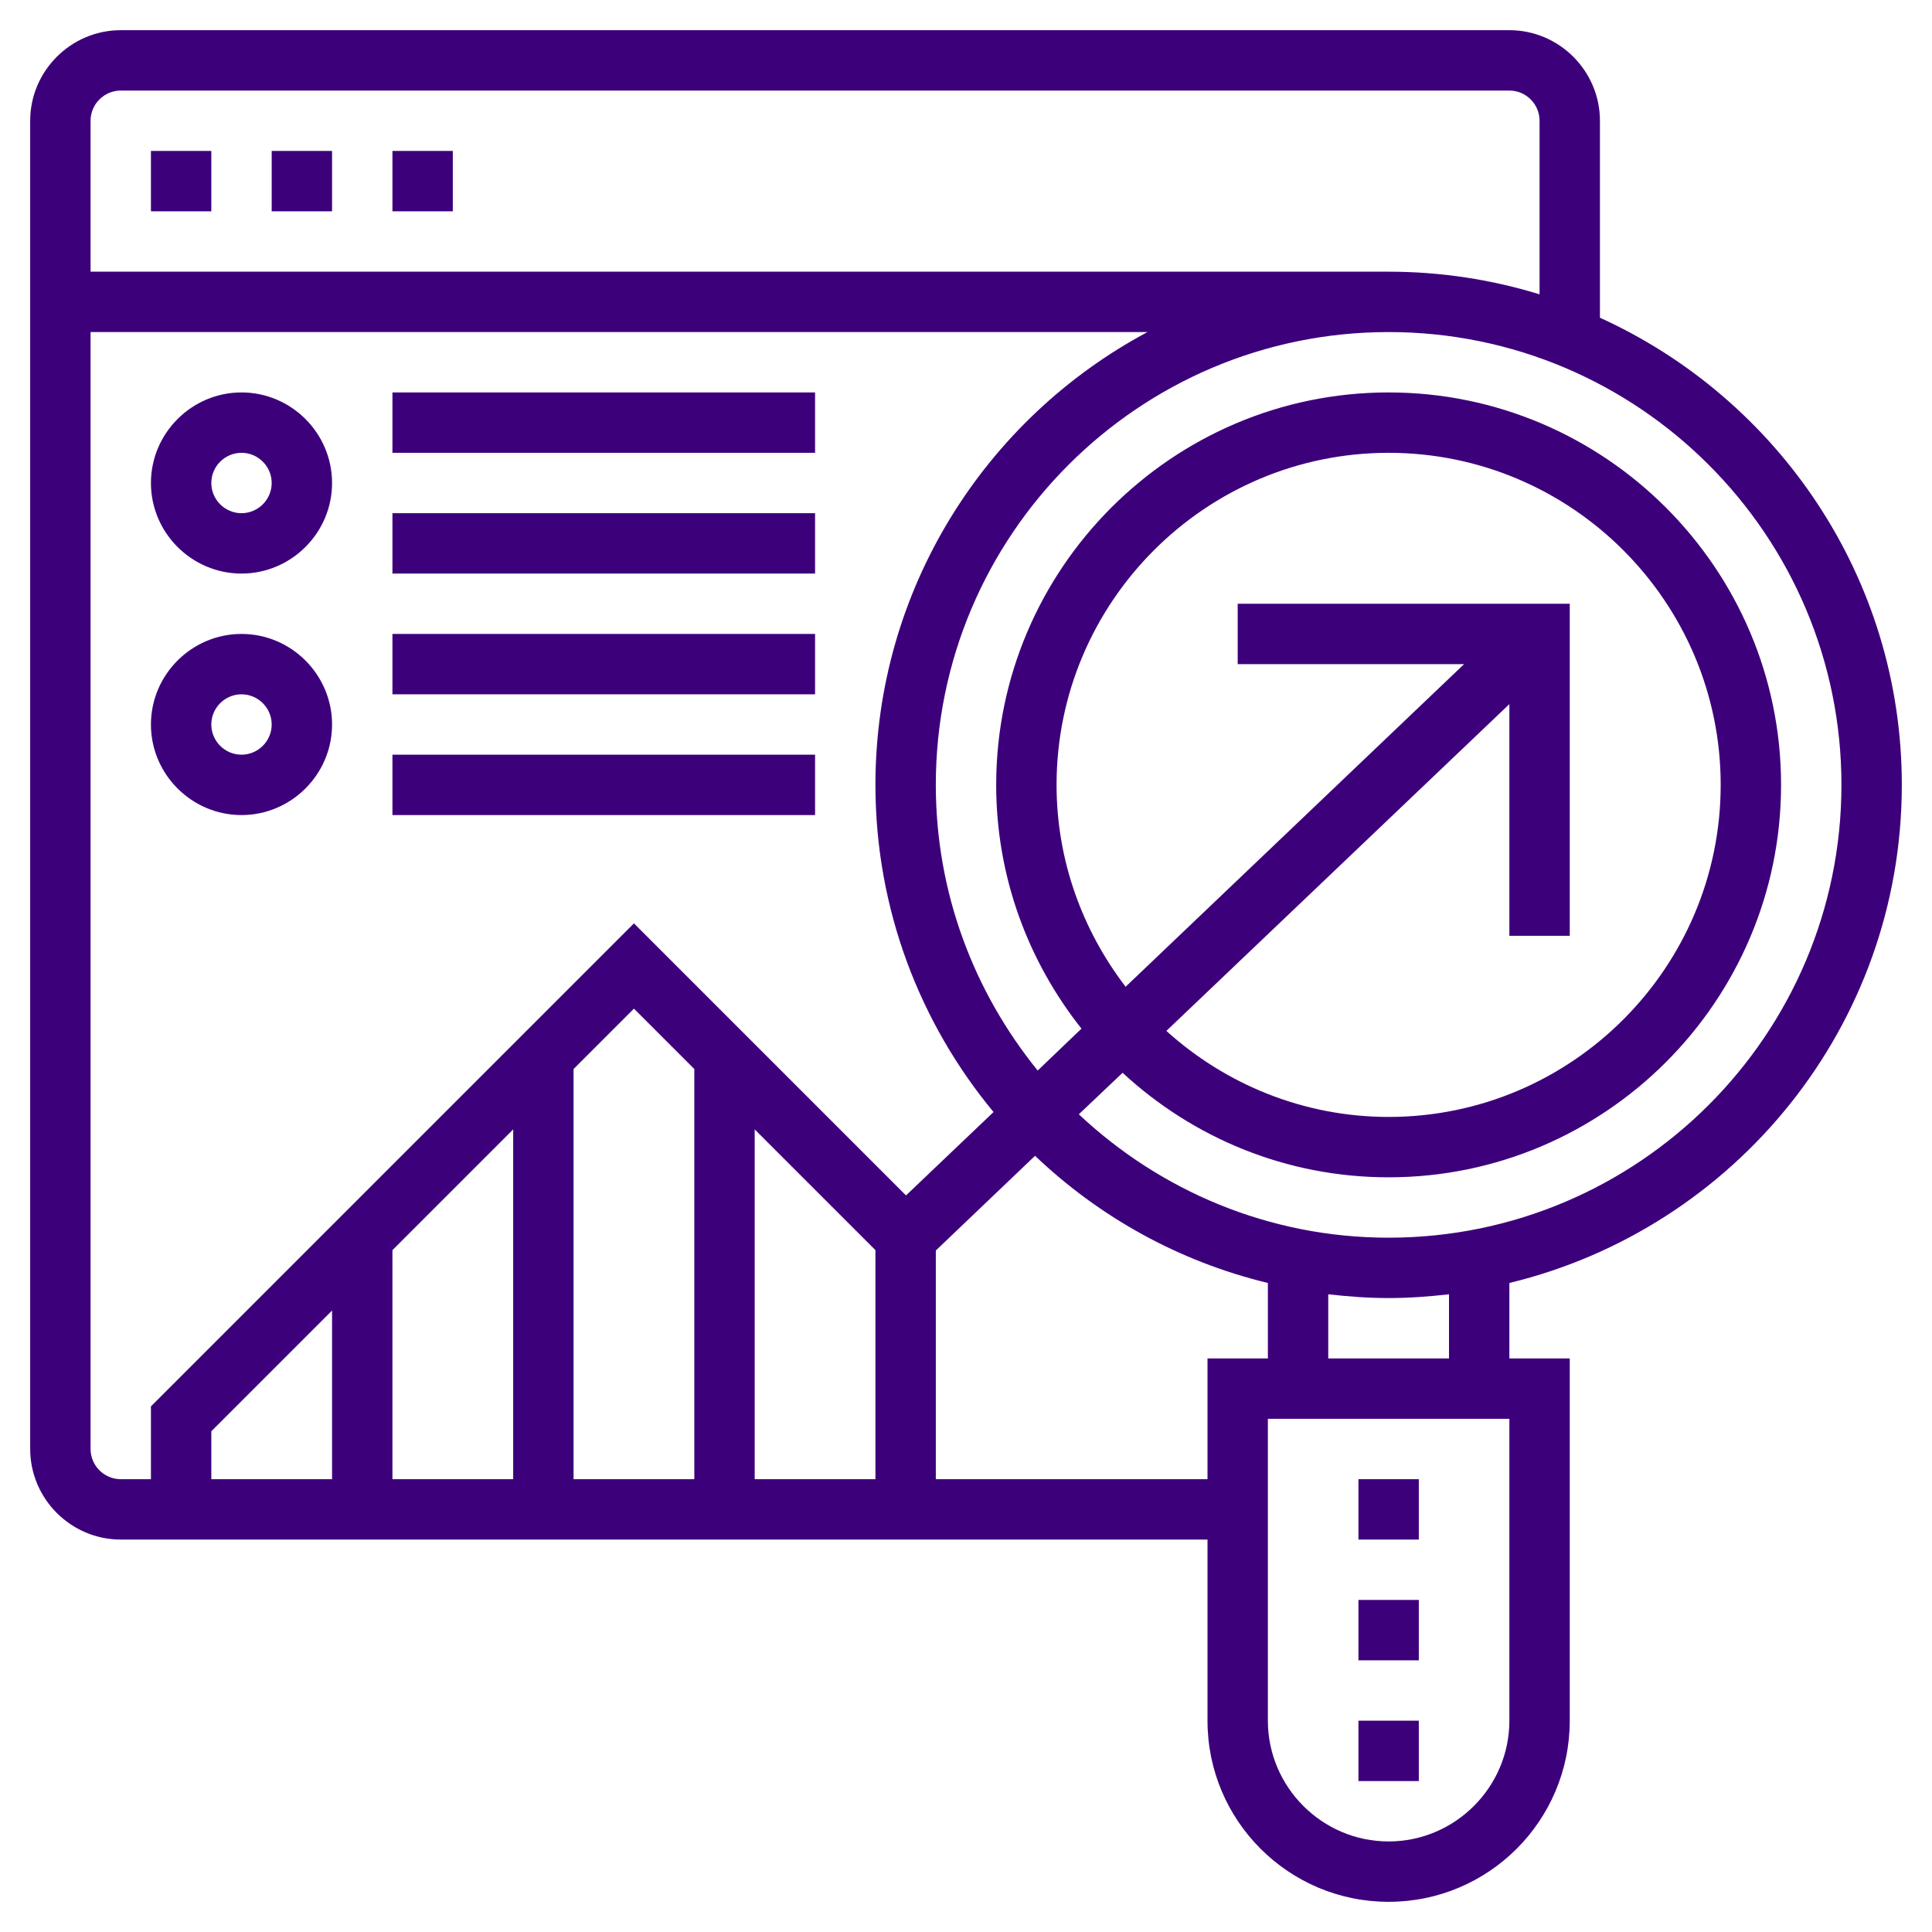 <?xml version="1.0" encoding="utf-8"?>
<!-- Generator: Adobe Illustrator 23.0.2, SVG Export Plug-In . SVG Version: 6.00 Build 0)  -->
<svg version="1.1" id="Layer_5" xmlns="http://www.w3.org/2000/svg" xmlns:xlink="http://www.w3.org/1999/xlink" x="0px" y="0px"
	 viewBox="0 0 512 512" style="enable-background:new 0 0 512 512;" xml:space="preserve">
<style type="text/css">
	.st0{fill:#3D007B;}
</style>
<path class="st0" d="M40,40h16v16H40V40z"/>
<path class="st0" d="M72,40h16v16H72V40z"/>
<path class="st0" d="M104,40h16v16h-16V40z"/>
<path class="st0" d="M504,208c0-55-32.9-102.4-80-123.8V32c0-13.2-10.8-24-24-24H32C18.8,8,8,18.8,8,32v352c0,13.2,10.8,24,24,24
	h288v48c0,26.5,21.5,48,48,48s48-21.5,48-48v-96h-16v-20C459.6,325.6,504,272,504,208L504,208z M488,208c0,66.2-53.8,120-120,120
	c-31.8,0-60.6-12.5-82.1-32.7l11.6-11c18.6,17.2,43.3,27.7,70.5,27.7c57.3,0,104-46.7,104-104s-46.7-104-104-104s-104,46.7-104,104
	c0,24.4,8.5,46.8,22.6,64.6L275,283.7c-16.8-20.7-27-47-27-75.7c0-66.2,53.8-120,120-120S488,141.8,488,208z M416,248v-88h-88v16h60
	l-89.7,85.5C286.9,246.6,280,228.1,280,208c0-48.5,39.5-88,88-88s88,39.5,88,88s-39.5,88-88,88c-22.6,0-43.3-8.7-58.9-22.8
	l90.9-86.6V248H416z M32,24h368c4.4,0,8,3.6,8,8v46c-12.7-3.9-26.1-6-40-6H24V32C24,27.6,27.6,24,32,24z M24,384V88h280.1
	c-42.9,22.9-72.1,68.1-72.1,120c0,32.9,11.8,63.2,31.3,86.7l-23.2,22.1L168,244.7l-128,128V392h-8C27.6,392,24,388.4,24,384z
	 M104,331.3l32-32V392h-32V331.3z M88,392H56v-12.7l32-32V392z M152,283.3l16-16l16,16V392h-32V283.3z M200,299.3l32,32V392h-32
	V299.3z M320,360v32h-72v-60.6l26.3-25.1c17,16.2,38.1,28,61.7,33.7v20H320z M400,456c0,17.6-14.4,32-32,32s-32-14.4-32-32v-80h64
	V456z M384,360h-32v-17c5.3,0.6,10.6,1,16,1s10.7-0.4,16-1V360z"/>
<path class="st0" d="M64,152c13.2,0,24-10.8,24-24s-10.8-24-24-24s-24,10.8-24,24S50.8,152,64,152z M64,120c4.4,0,8,3.6,8,8
	s-3.6,8-8,8s-8-3.6-8-8C56,123.6,59.6,120,64,120z"/>
<path class="st0" d="M104,104h112v16H104V104z"/>
<path class="st0" d="M104,136h112v16H104V136z"/>
<path class="st0" d="M64,216c13.2,0,24-10.8,24-24s-10.8-24-24-24s-24,10.8-24,24S50.8,216,64,216z M64,184c4.4,0,8,3.6,8,8
	s-3.6,8-8,8s-8-3.6-8-8S59.6,184,64,184z"/>
<path class="st0" d="M104,168h112v16H104V168z"/>
<path class="st0" d="M104,200h112v16H104V200z"/>
<path class="st0" d="M360,424h16v16h-16V424z"/>
<path class="st0" d="M360,392h16v16h-16V392z"/>
<path class="st0" d="M360,456h16v16h-16V456z"/>
</svg>
